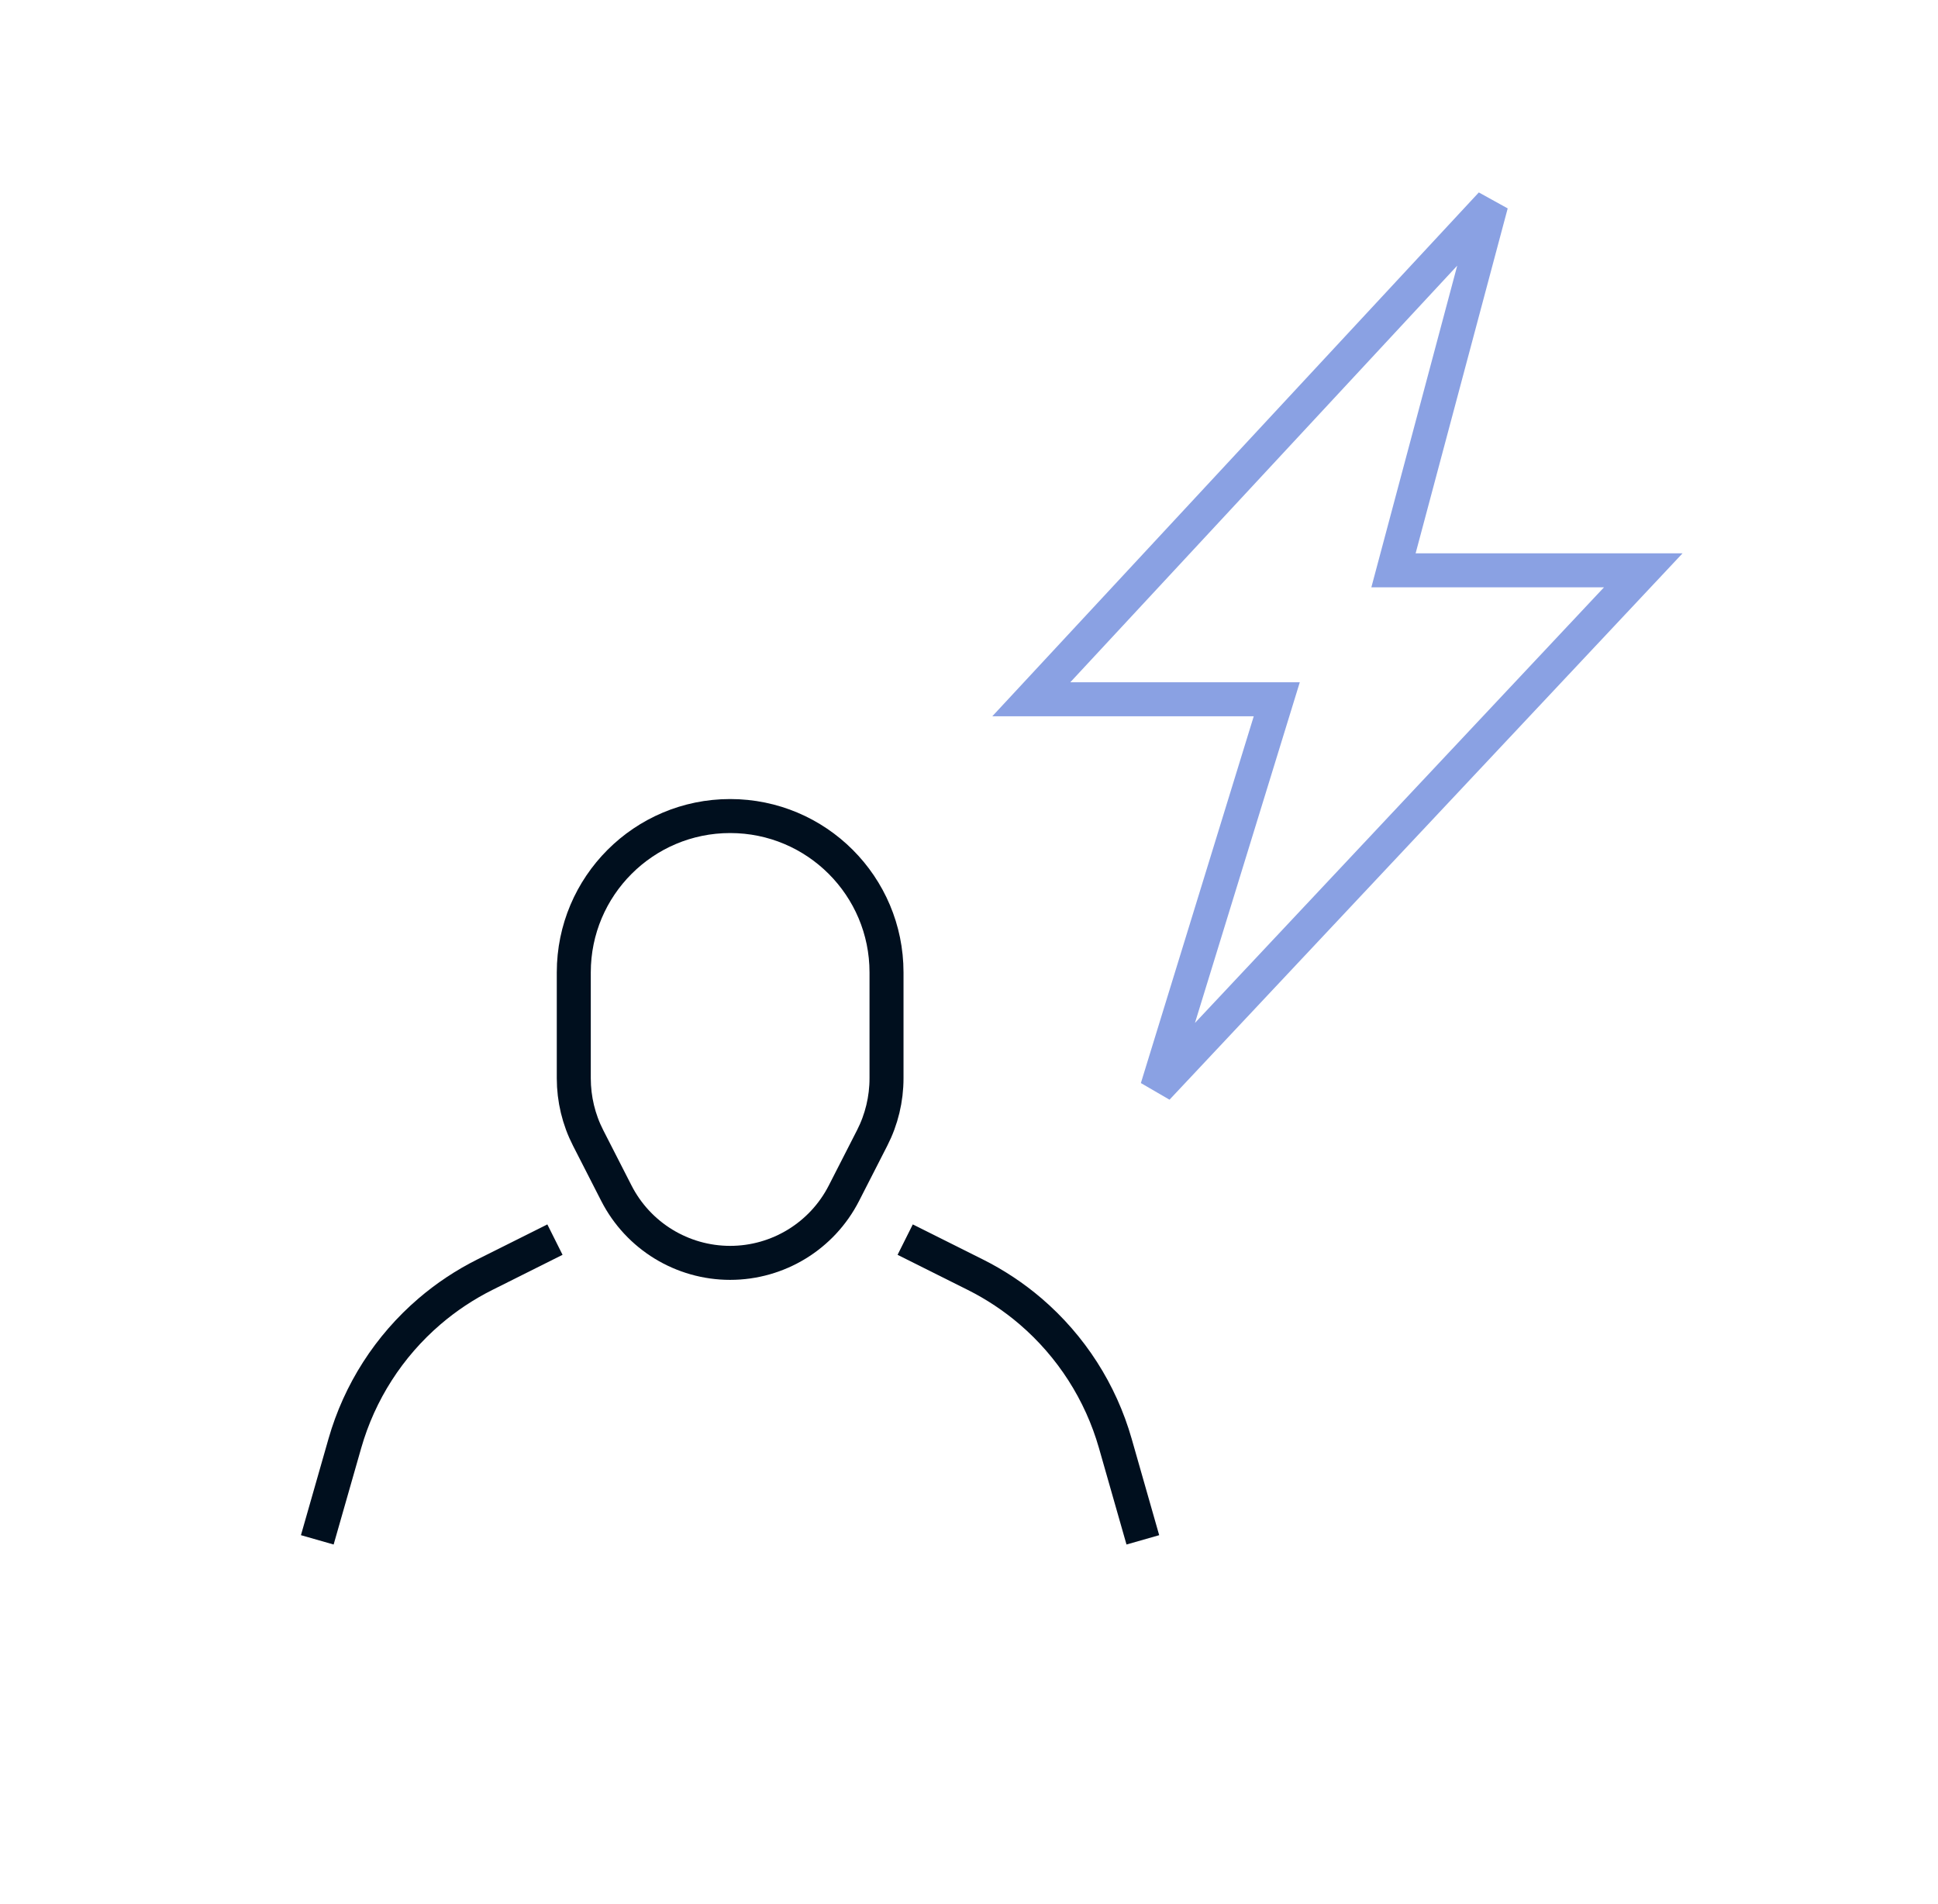 <?xml version="1.0" encoding="UTF-8"?> <svg xmlns="http://www.w3.org/2000/svg" width="57" height="56" viewBox="0 0 57 56" fill="none"><path d="M37.552 20.566H30.332L43.861 6L40.985 16.773H45.213H48.332L34.033 32L37.552 20.566Z" stroke="#8AA1E3"></path><path d="M21.475 24C24.015 24 26.074 26.059 26.074 28.599L26.074 31.712C26.074 32.322 25.93 32.924 25.652 33.467L24.821 35.093C24.179 36.35 22.886 37.141 21.475 37.141V37.141C20.064 37.141 18.771 36.35 18.129 35.093L17.298 33.467C17.02 32.924 16.876 32.322 16.876 31.712L16.876 28.599C16.876 26.059 18.935 24 21.475 24V24Z" stroke="#000F1E"></path><path d="M16.322 36.457L14.261 37.488C13.675 37.781 13.128 38.144 12.631 38.57V38.57C11.439 39.592 10.574 40.941 10.143 42.45L9.332 45.287" stroke="#000F1E"></path><path d="M26.623 36.457L28.685 37.488C29.27 37.781 29.818 38.144 30.315 38.57V38.57C31.506 39.592 32.372 40.941 32.803 42.45L33.613 45.287" stroke="#000F1E"></path></svg> 